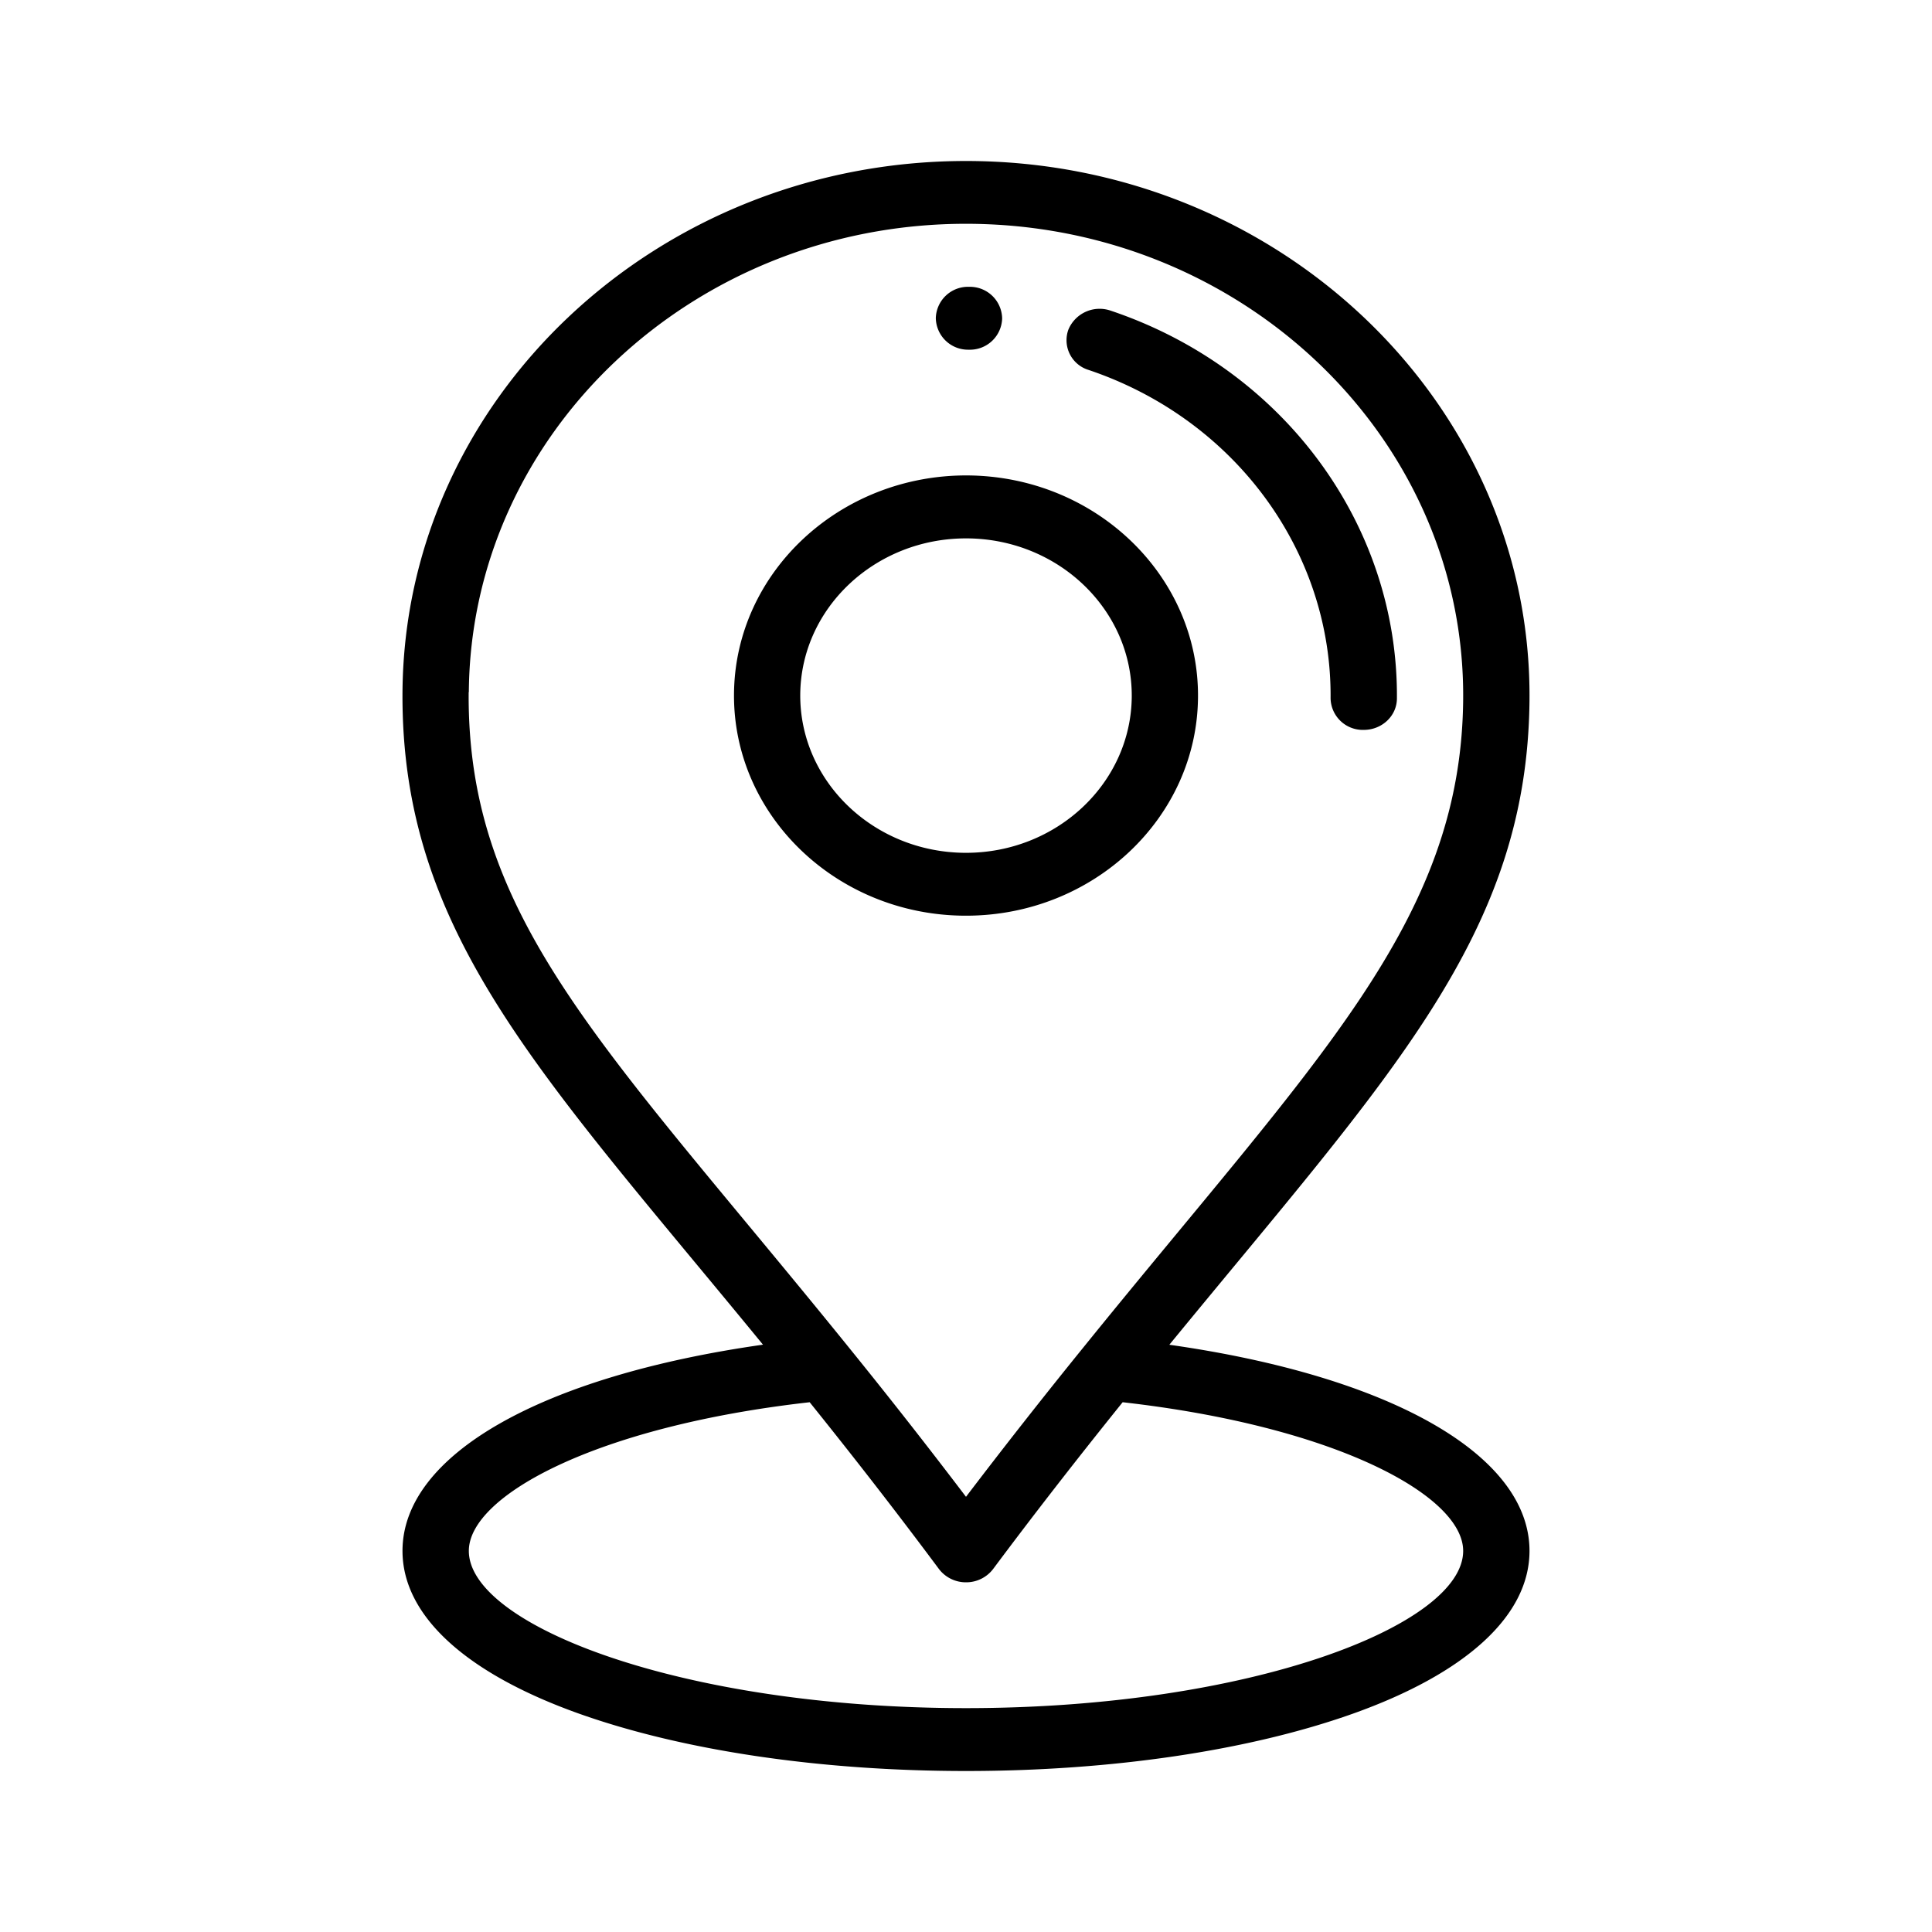 <svg xmlns="http://www.w3.org/2000/svg" width="24" height="24" fill="none"><path fill="#000" d="M12.04 3.563a.4.4 0 0 0-.415.388.4.4 0 0 0 .41.393.4.4 0 0 0 .414-.388.4.4 0 0 0-.409-.393M12.022 5.906c-1.59-.01-2.892 1.206-2.904 2.714s1.271 2.744 2.86 2.755h.023c1.579 0 2.87-1.213 2.881-2.714.012-1.507-1.271-2.743-2.86-2.755M12 10.594h-.015c-1.136-.008-2.052-.891-2.044-1.968.009-1.072.93-1.938 2.059-1.938h.015c1.136.008 2.052.89 2.044 1.967-.009 1.072-.93 1.939-2.059 1.939M13.797 3.859a.42.42 0 0 0-.526.238.386.386 0 0 0 .25.498c1.814.61 3.023 2.249 3.008 4.078a.4.4 0 0 0 .409.394h.003c.226 0 .41-.173.412-.388.017-2.162-1.412-4.1-3.556-4.82"></path><path fill="#000" d="M14.526 16.705c2.74-3.344 4.45-5.088 4.474-8.014C19.029 5.009 15.88 2 12 2 8.163 2 5.03 4.946 5 8.59c-.023 3.006 1.72 4.748 4.478 8.114C6.734 17.094 5 18.07 5 19.266c0 .8.78 1.519 2.197 2.023 1.29.458 2.995.711 4.803.711s3.514-.253 4.803-.711C18.22 20.785 19 20.066 19 19.266c0-1.195-1.733-2.172-4.474-2.561M5.824 8.597C5.849 5.38 8.615 2.78 11.999 2.78c3.425 0 6.203 2.656 6.177 5.904-.022 2.778-1.837 4.49-4.734 8.074A77 77 0 0 0 12 18.594a74 74 0 0 0-1.438-1.834c-3.018-3.734-4.762-5.316-4.74-8.162M12 21.219c-3.535 0-6.176-1.031-6.176-1.953 0-.684 1.579-1.548 4.234-1.847.587.73 1.101 1.394 1.606 2.072a.42.42 0 0 0 .336.165.42.42 0 0 0 .336-.164c.5-.67 1.028-1.35 1.61-2.073 2.653.3 4.23 1.163 4.23 1.847 0 .922-2.641 1.953-6.176 1.953"></path></svg>